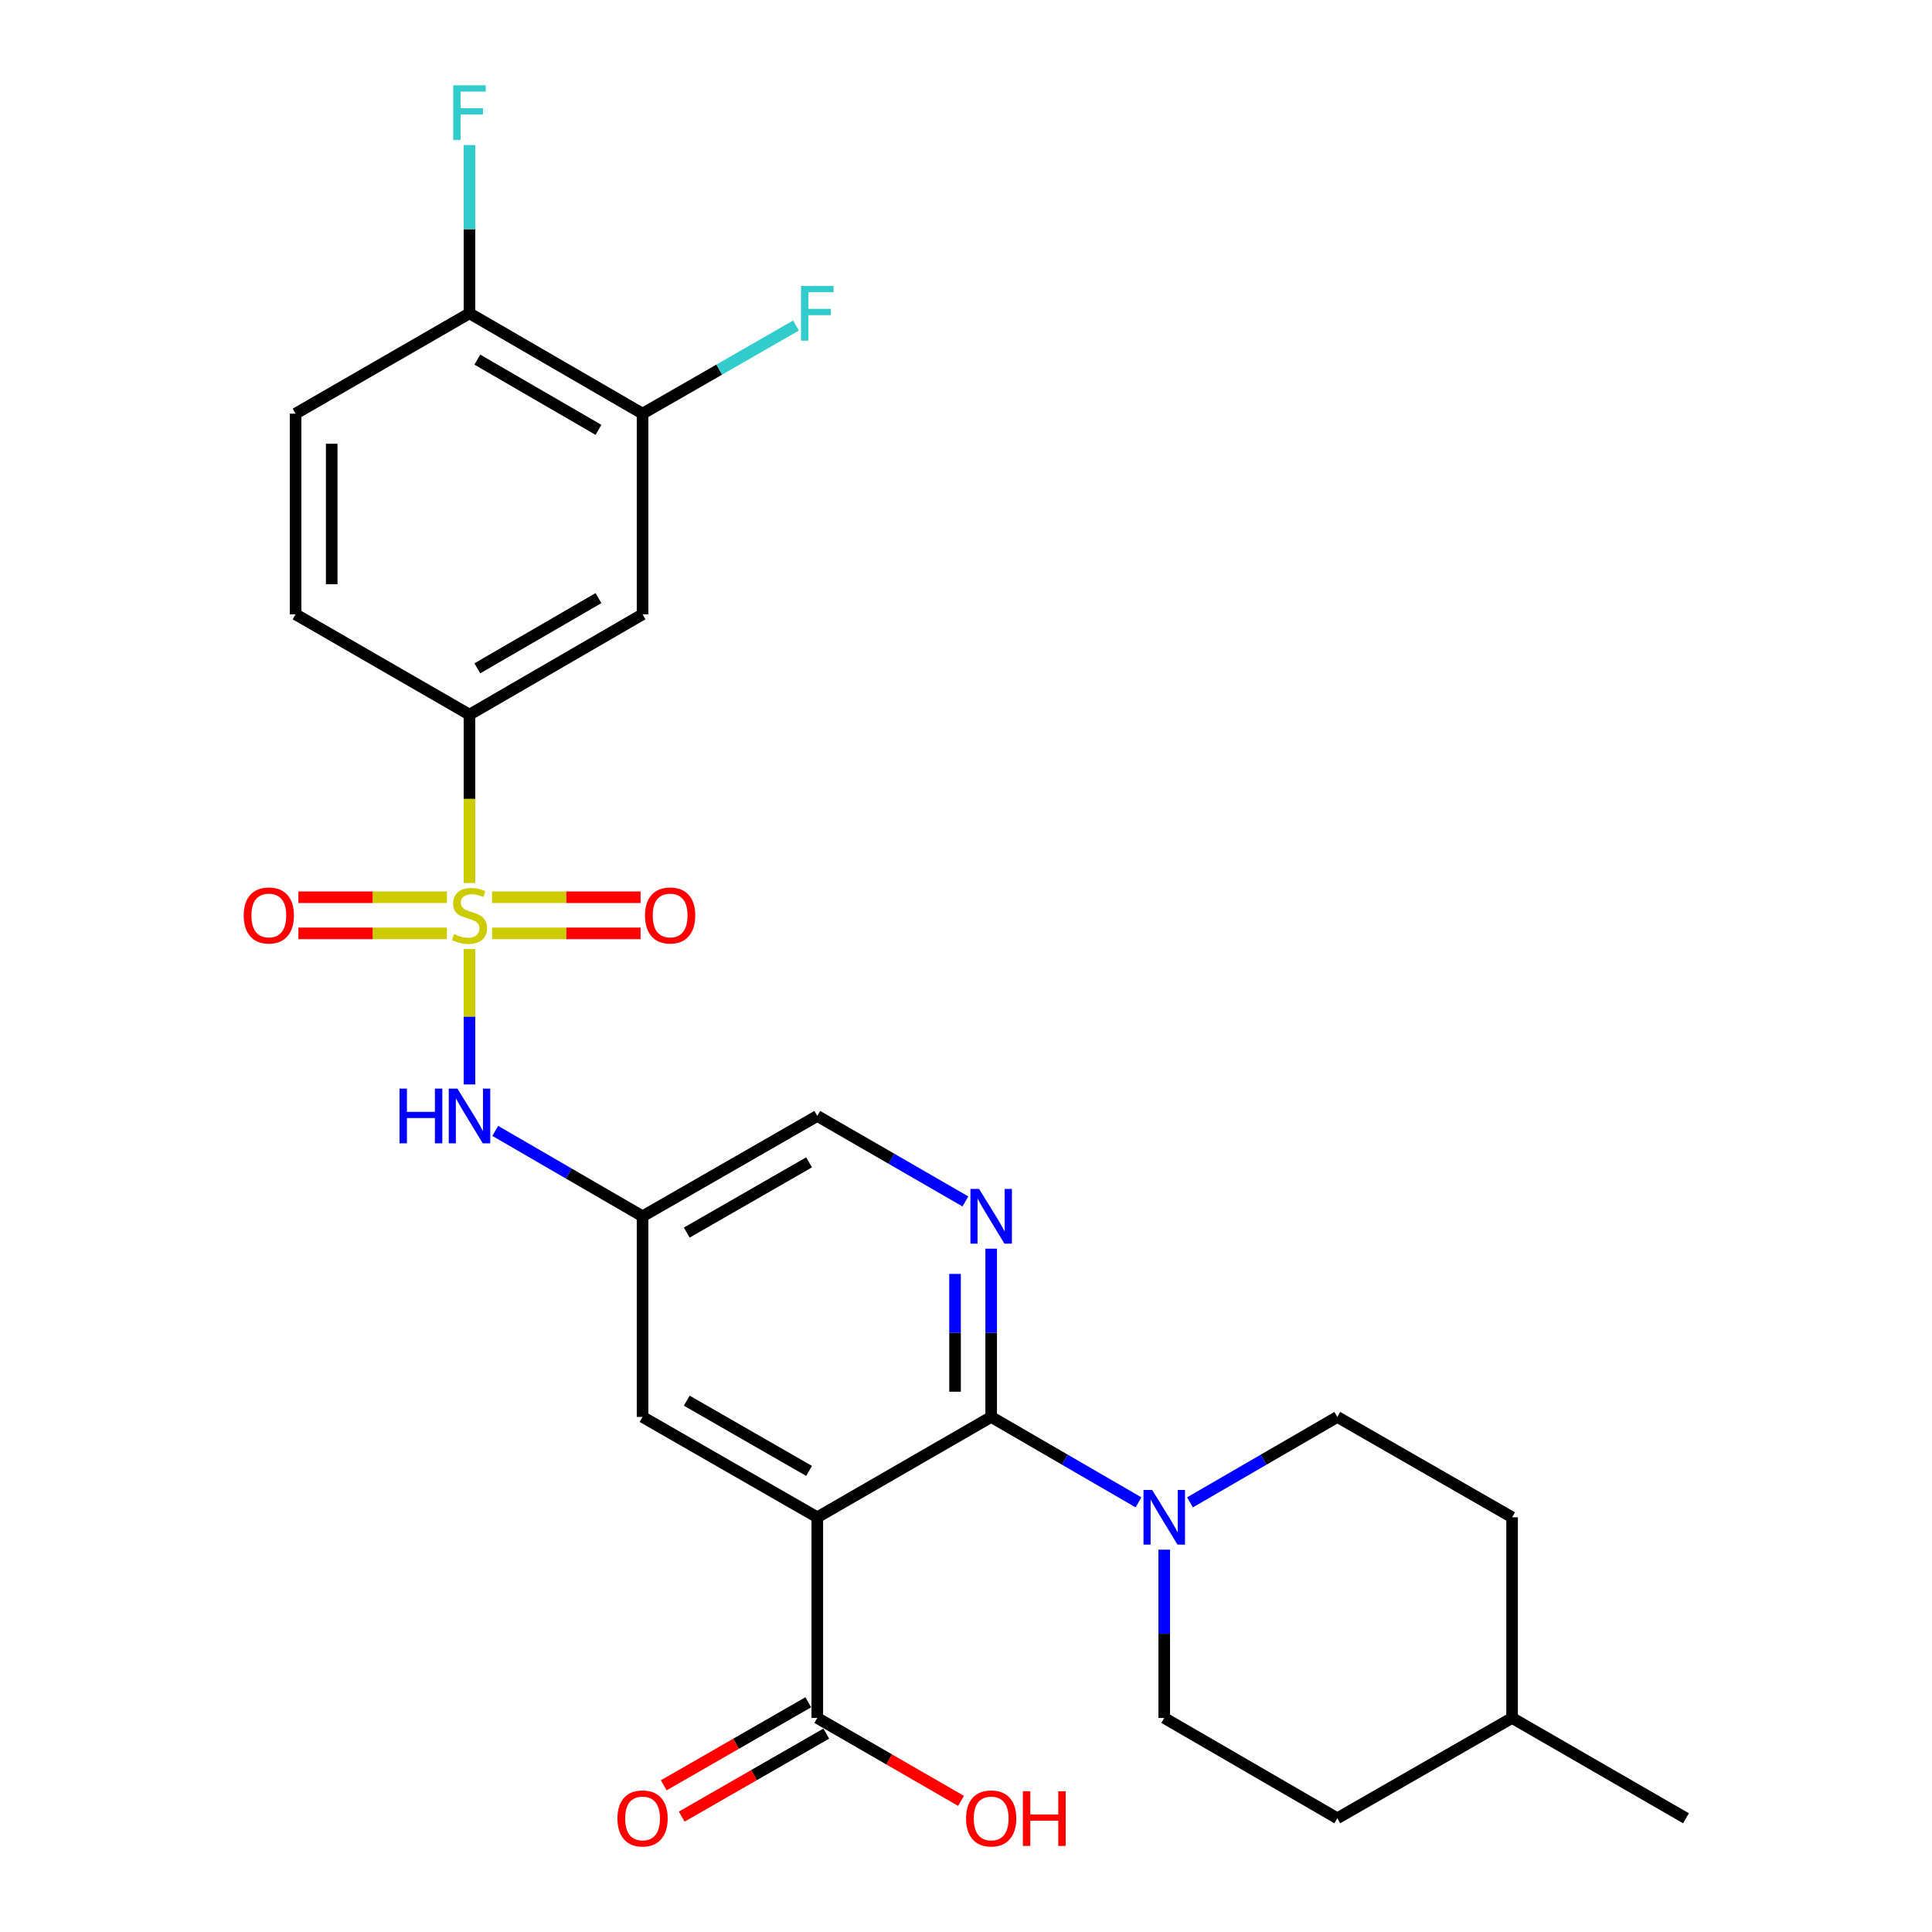 <?xml version='1.0' encoding='iso-8859-1'?>
<svg version='1.1' baseProfile='full'
              xmlns='http://www.w3.org/2000/svg'
                      xmlns:rdkit='http://www.rdkit.org/xml'
                      xmlns:xlink='http://www.w3.org/1999/xlink'
                  xml:space='preserve'
width='1000px' height='1000px' viewBox='0 0 1000 1000'>
<!-- END OF HEADER -->
<rect style='opacity:1.0;fill:#FFFFFF;stroke:none' width='1000' height='1000' x='0' y='0'> </rect>
<path class='bond-4' d='M 243.007,491.24 L 243.007,526.269' style='fill:none;fill-rule:evenodd;stroke:#CCCC00;stroke-width:6px;stroke-linecap:butt;stroke-linejoin:miter;stroke-opacity:1' />
<path class='bond-4' d='M 243.007,526.269 L 243.007,561.299' style='fill:none;fill-rule:evenodd;stroke:#0000FF;stroke-width:6px;stroke-linecap:butt;stroke-linejoin:miter;stroke-opacity:1' />
<path class='bond-5' d='M 243.007,457.047 L 243.007,413.473' style='fill:none;fill-rule:evenodd;stroke:#CCCC00;stroke-width:6px;stroke-linecap:butt;stroke-linejoin:miter;stroke-opacity:1' />
<path class='bond-5' d='M 243.007,413.473 L 243.007,369.9' style='fill:none;fill-rule:evenodd;stroke:#000000;stroke-width:6px;stroke-linecap:butt;stroke-linejoin:miter;stroke-opacity:1' />
<path class='bond-11' d='M 254.683,483.115 L 293.12,483.115' style='fill:none;fill-rule:evenodd;stroke:#CCCC00;stroke-width:6px;stroke-linecap:butt;stroke-linejoin:miter;stroke-opacity:1' />
<path class='bond-11' d='M 293.12,483.115 L 331.557,483.115' style='fill:none;fill-rule:evenodd;stroke:#FF0000;stroke-width:6px;stroke-linecap:butt;stroke-linejoin:miter;stroke-opacity:1' />
<path class='bond-11' d='M 254.683,464.413 L 293.12,464.413' style='fill:none;fill-rule:evenodd;stroke:#CCCC00;stroke-width:6px;stroke-linecap:butt;stroke-linejoin:miter;stroke-opacity:1' />
<path class='bond-11' d='M 293.12,464.413 L 331.557,464.413' style='fill:none;fill-rule:evenodd;stroke:#FF0000;stroke-width:6px;stroke-linecap:butt;stroke-linejoin:miter;stroke-opacity:1' />
<path class='bond-12' d='M 231.33,464.413 L 192.889,464.413' style='fill:none;fill-rule:evenodd;stroke:#CCCC00;stroke-width:6px;stroke-linecap:butt;stroke-linejoin:miter;stroke-opacity:1' />
<path class='bond-12' d='M 192.889,464.413 L 154.447,464.413' style='fill:none;fill-rule:evenodd;stroke:#FF0000;stroke-width:6px;stroke-linecap:butt;stroke-linejoin:miter;stroke-opacity:1' />
<path class='bond-12' d='M 231.33,483.115 L 192.889,483.115' style='fill:none;fill-rule:evenodd;stroke:#CCCC00;stroke-width:6px;stroke-linecap:butt;stroke-linejoin:miter;stroke-opacity:1' />
<path class='bond-12' d='M 192.889,483.115 L 154.447,483.115' style='fill:none;fill-rule:evenodd;stroke:#FF0000;stroke-width:6px;stroke-linecap:butt;stroke-linejoin:miter;stroke-opacity:1' />
<path class='bond-0' d='M 423.027,785.347 L 332.586,733.409' style='fill:none;fill-rule:evenodd;stroke:#000000;stroke-width:6px;stroke-linecap:butt;stroke-linejoin:miter;stroke-opacity:1' />
<path class='bond-0' d='M 418.774,761.339 L 355.465,724.983' style='fill:none;fill-rule:evenodd;stroke:#000000;stroke-width:6px;stroke-linecap:butt;stroke-linejoin:miter;stroke-opacity:1' />
<path class='bond-6' d='M 423.027,785.347 L 423.027,889.201' style='fill:none;fill-rule:evenodd;stroke:#000000;stroke-width:6px;stroke-linecap:butt;stroke-linejoin:miter;stroke-opacity:1' />
<path class='bond-28' d='M 423.027,785.347 L 513.032,733.409' style='fill:none;fill-rule:evenodd;stroke:#000000;stroke-width:6px;stroke-linecap:butt;stroke-linejoin:miter;stroke-opacity:1' />
<path class='bond-1' d='M 513.032,733.409 L 513.032,689.861' style='fill:none;fill-rule:evenodd;stroke:#000000;stroke-width:6px;stroke-linecap:butt;stroke-linejoin:miter;stroke-opacity:1' />
<path class='bond-1' d='M 513.032,689.861 L 513.032,646.312' style='fill:none;fill-rule:evenodd;stroke:#0000FF;stroke-width:6px;stroke-linecap:butt;stroke-linejoin:miter;stroke-opacity:1' />
<path class='bond-1' d='M 494.33,720.345 L 494.33,689.861' style='fill:none;fill-rule:evenodd;stroke:#000000;stroke-width:6px;stroke-linecap:butt;stroke-linejoin:miter;stroke-opacity:1' />
<path class='bond-1' d='M 494.33,689.861 L 494.33,659.376' style='fill:none;fill-rule:evenodd;stroke:#0000FF;stroke-width:6px;stroke-linecap:butt;stroke-linejoin:miter;stroke-opacity:1' />
<path class='bond-3' d='M 513.032,733.409 L 551.157,755.514' style='fill:none;fill-rule:evenodd;stroke:#000000;stroke-width:6px;stroke-linecap:butt;stroke-linejoin:miter;stroke-opacity:1' />
<path class='bond-3' d='M 551.157,755.514 L 589.282,777.619' style='fill:none;fill-rule:evenodd;stroke:#0000FF;stroke-width:6px;stroke-linecap:butt;stroke-linejoin:miter;stroke-opacity:1' />
<path class='bond-2' d='M 499.694,621.859 L 461.36,599.738' style='fill:none;fill-rule:evenodd;stroke:#0000FF;stroke-width:6px;stroke-linecap:butt;stroke-linejoin:miter;stroke-opacity:1' />
<path class='bond-2' d='M 461.36,599.738 L 423.027,577.618' style='fill:none;fill-rule:evenodd;stroke:#000000;stroke-width:6px;stroke-linecap:butt;stroke-linejoin:miter;stroke-opacity:1' />
<path class='bond-14' d='M 615.939,777.619 L 654.064,755.514' style='fill:none;fill-rule:evenodd;stroke:#0000FF;stroke-width:6px;stroke-linecap:butt;stroke-linejoin:miter;stroke-opacity:1' />
<path class='bond-14' d='M 654.064,755.514 L 692.189,733.409' style='fill:none;fill-rule:evenodd;stroke:#000000;stroke-width:6px;stroke-linecap:butt;stroke-linejoin:miter;stroke-opacity:1' />
<path class='bond-15' d='M 602.61,802.103 L 602.61,845.652' style='fill:none;fill-rule:evenodd;stroke:#0000FF;stroke-width:6px;stroke-linecap:butt;stroke-linejoin:miter;stroke-opacity:1' />
<path class='bond-15' d='M 602.61,845.652 L 602.61,889.201' style='fill:none;fill-rule:evenodd;stroke:#000000;stroke-width:6px;stroke-linecap:butt;stroke-linejoin:miter;stroke-opacity:1' />
<path class='bond-8' d='M 256.336,585.346 L 294.461,607.451' style='fill:none;fill-rule:evenodd;stroke:#0000FF;stroke-width:6px;stroke-linecap:butt;stroke-linejoin:miter;stroke-opacity:1' />
<path class='bond-8' d='M 294.461,607.451 L 332.586,629.555' style='fill:none;fill-rule:evenodd;stroke:#000000;stroke-width:6px;stroke-linecap:butt;stroke-linejoin:miter;stroke-opacity:1' />
<path class='bond-7' d='M 243.007,369.9 L 332.586,317.973' style='fill:none;fill-rule:evenodd;stroke:#000000;stroke-width:6px;stroke-linecap:butt;stroke-linejoin:miter;stroke-opacity:1' />
<path class='bond-7' d='M 247.065,345.931 L 309.77,309.582' style='fill:none;fill-rule:evenodd;stroke:#000000;stroke-width:6px;stroke-linecap:butt;stroke-linejoin:miter;stroke-opacity:1' />
<path class='bond-18' d='M 243.007,369.9 L 152.992,317.973' style='fill:none;fill-rule:evenodd;stroke:#000000;stroke-width:6px;stroke-linecap:butt;stroke-linejoin:miter;stroke-opacity:1' />
<path class='bond-17' d='M 418.37,881.092 L 380.953,902.579' style='fill:none;fill-rule:evenodd;stroke:#000000;stroke-width:6px;stroke-linecap:butt;stroke-linejoin:miter;stroke-opacity:1' />
<path class='bond-17' d='M 380.953,902.579 L 343.537,924.067' style='fill:none;fill-rule:evenodd;stroke:#FF0000;stroke-width:6px;stroke-linecap:butt;stroke-linejoin:miter;stroke-opacity:1' />
<path class='bond-17' d='M 427.683,897.309 L 390.266,918.797' style='fill:none;fill-rule:evenodd;stroke:#000000;stroke-width:6px;stroke-linecap:butt;stroke-linejoin:miter;stroke-opacity:1' />
<path class='bond-17' d='M 390.266,918.797 L 352.85,940.284' style='fill:none;fill-rule:evenodd;stroke:#FF0000;stroke-width:6px;stroke-linecap:butt;stroke-linejoin:miter;stroke-opacity:1' />
<path class='bond-21' d='M 423.027,889.201 L 460.23,910.669' style='fill:none;fill-rule:evenodd;stroke:#000000;stroke-width:6px;stroke-linecap:butt;stroke-linejoin:miter;stroke-opacity:1' />
<path class='bond-21' d='M 460.23,910.669 L 497.434,932.137' style='fill:none;fill-rule:evenodd;stroke:#FF0000;stroke-width:6px;stroke-linecap:butt;stroke-linejoin:miter;stroke-opacity:1' />
<path class='bond-10' d='M 332.586,317.973 L 332.586,214.108' style='fill:none;fill-rule:evenodd;stroke:#000000;stroke-width:6px;stroke-linecap:butt;stroke-linejoin:miter;stroke-opacity:1' />
<path class='bond-9' d='M 332.586,629.555 L 332.586,733.409' style='fill:none;fill-rule:evenodd;stroke:#000000;stroke-width:6px;stroke-linecap:butt;stroke-linejoin:miter;stroke-opacity:1' />
<path class='bond-16' d='M 332.586,629.555 L 423.027,577.618' style='fill:none;fill-rule:evenodd;stroke:#000000;stroke-width:6px;stroke-linecap:butt;stroke-linejoin:miter;stroke-opacity:1' />
<path class='bond-16' d='M 355.465,637.982 L 418.774,601.626' style='fill:none;fill-rule:evenodd;stroke:#000000;stroke-width:6px;stroke-linecap:butt;stroke-linejoin:miter;stroke-opacity:1' />
<path class='bond-20' d='M 332.586,214.108 L 372.293,191.306' style='fill:none;fill-rule:evenodd;stroke:#000000;stroke-width:6px;stroke-linecap:butt;stroke-linejoin:miter;stroke-opacity:1' />
<path class='bond-20' d='M 372.293,191.306 L 411.999,168.503' style='fill:none;fill-rule:evenodd;stroke:#33CCCC;stroke-width:6px;stroke-linecap:butt;stroke-linejoin:miter;stroke-opacity:1' />
<path class='bond-27' d='M 332.586,214.108 L 243.007,162.171' style='fill:none;fill-rule:evenodd;stroke:#000000;stroke-width:6px;stroke-linecap:butt;stroke-linejoin:miter;stroke-opacity:1' />
<path class='bond-27' d='M 309.769,222.496 L 247.064,186.14' style='fill:none;fill-rule:evenodd;stroke:#000000;stroke-width:6px;stroke-linecap:butt;stroke-linejoin:miter;stroke-opacity:1' />
<path class='bond-13' d='M 243.007,162.171 L 152.992,214.108' style='fill:none;fill-rule:evenodd;stroke:#000000;stroke-width:6px;stroke-linecap:butt;stroke-linejoin:miter;stroke-opacity:1' />
<path class='bond-22' d='M 243.007,162.171 L 243.007,118.622' style='fill:none;fill-rule:evenodd;stroke:#000000;stroke-width:6px;stroke-linecap:butt;stroke-linejoin:miter;stroke-opacity:1' />
<path class='bond-22' d='M 243.007,118.622 L 243.007,75.073' style='fill:none;fill-rule:evenodd;stroke:#33CCCC;stroke-width:6px;stroke-linecap:butt;stroke-linejoin:miter;stroke-opacity:1' />
<path class='bond-24' d='M 692.189,733.409 L 782.651,785.347' style='fill:none;fill-rule:evenodd;stroke:#000000;stroke-width:6px;stroke-linecap:butt;stroke-linejoin:miter;stroke-opacity:1' />
<path class='bond-23' d='M 602.61,889.201 L 692.189,941.138' style='fill:none;fill-rule:evenodd;stroke:#000000;stroke-width:6px;stroke-linecap:butt;stroke-linejoin:miter;stroke-opacity:1' />
<path class='bond-19' d='M 152.992,317.973 L 152.992,214.108' style='fill:none;fill-rule:evenodd;stroke:#000000;stroke-width:6px;stroke-linecap:butt;stroke-linejoin:miter;stroke-opacity:1' />
<path class='bond-19' d='M 171.693,302.393 L 171.693,229.688' style='fill:none;fill-rule:evenodd;stroke:#000000;stroke-width:6px;stroke-linecap:butt;stroke-linejoin:miter;stroke-opacity:1' />
<path class='bond-25' d='M 692.189,941.138 L 782.651,889.201' style='fill:none;fill-rule:evenodd;stroke:#000000;stroke-width:6px;stroke-linecap:butt;stroke-linejoin:miter;stroke-opacity:1' />
<path class='bond-29' d='M 782.651,785.347 L 782.651,889.201' style='fill:none;fill-rule:evenodd;stroke:#000000;stroke-width:6px;stroke-linecap:butt;stroke-linejoin:miter;stroke-opacity:1' />
<path class='bond-26' d='M 782.651,889.201 L 872.666,941.138' style='fill:none;fill-rule:evenodd;stroke:#000000;stroke-width:6px;stroke-linecap:butt;stroke-linejoin:miter;stroke-opacity:1' />
<path  class='atom-0' d='M 235.007 483.484
Q 235.327 483.604, 236.647 484.164
Q 237.967 484.724, 239.407 485.084
Q 240.887 485.404, 242.327 485.404
Q 245.007 485.404, 246.567 484.124
Q 248.127 482.804, 248.127 480.524
Q 248.127 478.964, 247.327 478.004
Q 246.567 477.044, 245.367 476.524
Q 244.167 476.004, 242.167 475.404
Q 239.647 474.644, 238.127 473.924
Q 236.647 473.204, 235.567 471.684
Q 234.527 470.164, 234.527 467.604
Q 234.527 464.044, 236.927 461.844
Q 239.367 459.644, 244.167 459.644
Q 247.447 459.644, 251.167 461.204
L 250.247 464.284
Q 246.847 462.884, 244.287 462.884
Q 241.527 462.884, 240.007 464.044
Q 238.487 465.164, 238.527 467.124
Q 238.527 468.644, 239.287 469.564
Q 240.087 470.484, 241.207 471.004
Q 242.367 471.524, 244.287 472.124
Q 246.847 472.924, 248.367 473.724
Q 249.887 474.524, 250.967 476.164
Q 252.087 477.764, 252.087 480.524
Q 252.087 484.444, 249.447 486.564
Q 246.847 488.644, 242.487 488.644
Q 239.967 488.644, 238.047 488.084
Q 236.167 487.564, 233.927 486.644
L 235.007 483.484
' fill='#CCCC00'/>
<path  class='atom-3' d='M 506.772 615.395
L 516.052 630.395
Q 516.972 631.875, 518.452 634.555
Q 519.932 637.235, 520.012 637.395
L 520.012 615.395
L 523.772 615.395
L 523.772 643.715
L 519.892 643.715
L 509.932 627.315
Q 508.772 625.395, 507.532 623.195
Q 506.332 620.995, 505.972 620.315
L 505.972 643.715
L 502.292 643.715
L 502.292 615.395
L 506.772 615.395
' fill='#0000FF'/>
<path  class='atom-4' d='M 596.35 771.187
L 605.63 786.187
Q 606.55 787.667, 608.03 790.347
Q 609.51 793.027, 609.59 793.187
L 609.59 771.187
L 613.35 771.187
L 613.35 799.507
L 609.47 799.507
L 599.51 783.107
Q 598.35 781.187, 597.11 778.987
Q 595.91 776.787, 595.55 776.107
L 595.55 799.507
L 591.87 799.507
L 591.87 771.187
L 596.35 771.187
' fill='#0000FF'/>
<path  class='atom-5' d='M 206.787 563.458
L 210.627 563.458
L 210.627 575.498
L 225.107 575.498
L 225.107 563.458
L 228.947 563.458
L 228.947 591.778
L 225.107 591.778
L 225.107 578.698
L 210.627 578.698
L 210.627 591.778
L 206.787 591.778
L 206.787 563.458
' fill='#0000FF'/>
<path  class='atom-5' d='M 236.747 563.458
L 246.027 578.458
Q 246.947 579.938, 248.427 582.618
Q 249.907 585.298, 249.987 585.458
L 249.987 563.458
L 253.747 563.458
L 253.747 591.778
L 249.867 591.778
L 239.907 575.378
Q 238.747 573.458, 237.507 571.258
Q 236.307 569.058, 235.947 568.378
L 235.947 591.778
L 232.267 591.778
L 232.267 563.458
L 236.747 563.458
' fill='#0000FF'/>
<path  class='atom-12' d='M 333.861 473.844
Q 333.861 467.044, 337.221 463.244
Q 340.581 459.444, 346.861 459.444
Q 353.141 459.444, 356.501 463.244
Q 359.861 467.044, 359.861 473.844
Q 359.861 480.724, 356.461 484.644
Q 353.061 488.524, 346.861 488.524
Q 340.621 488.524, 337.221 484.644
Q 333.861 480.764, 333.861 473.844
M 346.861 485.324
Q 351.181 485.324, 353.501 482.444
Q 355.861 479.524, 355.861 473.844
Q 355.861 468.284, 353.501 465.484
Q 351.181 462.644, 346.861 462.644
Q 342.541 462.644, 340.181 465.444
Q 337.861 468.244, 337.861 473.844
Q 337.861 479.564, 340.181 482.444
Q 342.541 485.324, 346.861 485.324
' fill='#FF0000'/>
<path  class='atom-13' d='M 126.143 473.844
Q 126.143 467.044, 129.503 463.244
Q 132.863 459.444, 139.143 459.444
Q 145.423 459.444, 148.783 463.244
Q 152.143 467.044, 152.143 473.844
Q 152.143 480.724, 148.743 484.644
Q 145.343 488.524, 139.143 488.524
Q 132.903 488.524, 129.503 484.644
Q 126.143 480.764, 126.143 473.844
M 139.143 485.324
Q 143.463 485.324, 145.783 482.444
Q 148.143 479.524, 148.143 473.844
Q 148.143 468.284, 145.783 465.484
Q 143.463 462.644, 139.143 462.644
Q 134.823 462.644, 132.463 465.444
Q 130.143 468.244, 130.143 473.844
Q 130.143 479.564, 132.463 482.444
Q 134.823 485.324, 139.143 485.324
' fill='#FF0000'/>
<path  class='atom-18' d='M 319.586 941.218
Q 319.586 934.418, 322.946 930.618
Q 326.306 926.818, 332.586 926.818
Q 338.866 926.818, 342.226 930.618
Q 345.586 934.418, 345.586 941.218
Q 345.586 948.098, 342.186 952.018
Q 338.786 955.898, 332.586 955.898
Q 326.346 955.898, 322.946 952.018
Q 319.586 948.138, 319.586 941.218
M 332.586 952.698
Q 336.906 952.698, 339.226 949.818
Q 341.586 946.898, 341.586 941.218
Q 341.586 935.658, 339.226 932.858
Q 336.906 930.018, 332.586 930.018
Q 328.266 930.018, 325.906 932.818
Q 323.586 935.618, 323.586 941.218
Q 323.586 946.938, 325.906 949.818
Q 328.266 952.698, 332.586 952.698
' fill='#FF0000'/>
<path  class='atom-21' d='M 414.607 148.011
L 431.447 148.011
L 431.447 151.251
L 418.407 151.251
L 418.407 159.851
L 430.007 159.851
L 430.007 163.131
L 418.407 163.131
L 418.407 176.331
L 414.607 176.331
L 414.607 148.011
' fill='#33CCCC'/>
<path  class='atom-22' d='M 500.032 941.218
Q 500.032 934.418, 503.392 930.618
Q 506.752 926.818, 513.032 926.818
Q 519.312 926.818, 522.672 930.618
Q 526.032 934.418, 526.032 941.218
Q 526.032 948.098, 522.632 952.018
Q 519.232 955.898, 513.032 955.898
Q 506.792 955.898, 503.392 952.018
Q 500.032 948.138, 500.032 941.218
M 513.032 952.698
Q 517.352 952.698, 519.672 949.818
Q 522.032 946.898, 522.032 941.218
Q 522.032 935.658, 519.672 932.858
Q 517.352 930.018, 513.032 930.018
Q 508.712 930.018, 506.352 932.818
Q 504.032 935.618, 504.032 941.218
Q 504.032 946.938, 506.352 949.818
Q 508.712 952.698, 513.032 952.698
' fill='#FF0000'/>
<path  class='atom-22' d='M 529.432 927.138
L 533.272 927.138
L 533.272 939.178
L 547.752 939.178
L 547.752 927.138
L 551.592 927.138
L 551.592 955.458
L 547.752 955.458
L 547.752 942.378
L 533.272 942.378
L 533.272 955.458
L 529.432 955.458
L 529.432 927.138
' fill='#FF0000'/>
<path  class='atom-23' d='M 234.587 44.157
L 251.427 44.157
L 251.427 47.397
L 238.387 47.397
L 238.387 55.997
L 249.987 55.997
L 249.987 59.277
L 238.387 59.277
L 238.387 72.477
L 234.587 72.477
L 234.587 44.157
' fill='#33CCCC'/>
</svg>
